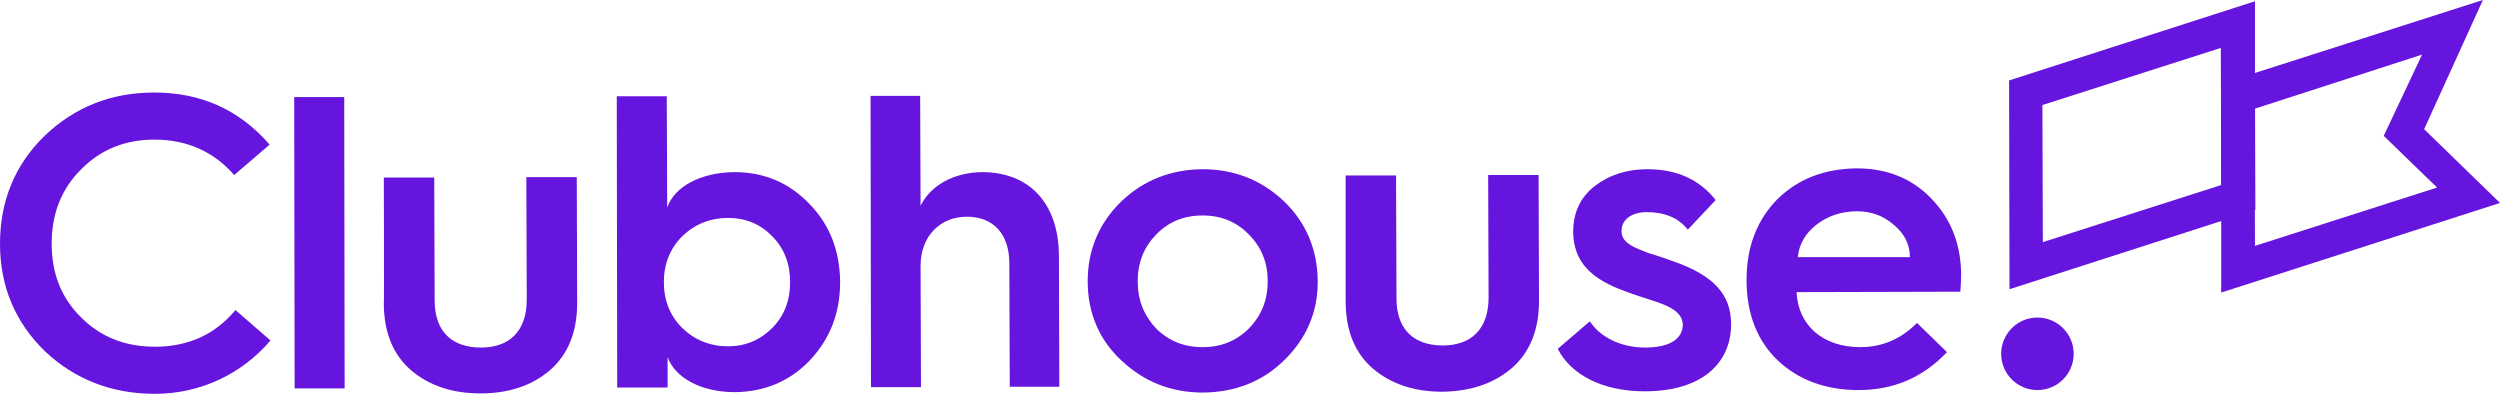 <svg width="123" height="20" viewBox="0 0 123 20" fill="none" xmlns="http://www.w3.org/2000/svg">
<path d="M13.266 7.115L11.523 8.611C10.498 7.443 9.186 6.869 7.586 6.869C6.151 6.869 4.941 7.361 3.978 8.345C3.014 9.309 2.542 10.518 2.542 11.995C2.542 13.45 3.014 14.66 3.998 15.624C4.962 16.587 6.172 17.059 7.627 17.059C9.247 17.059 10.58 16.464 11.584 15.255L13.307 16.751C11.912 18.392 9.862 19.376 7.627 19.376C5.515 19.376 3.691 18.679 2.214 17.284C0.759 15.87 0 14.106 0 11.995C0 9.883 0.738 8.099 2.194 6.684C3.67 5.269 5.474 4.552 7.586 4.552C9.883 4.552 11.769 5.392 13.266 7.115Z" fill="#6515DD"/>
<path d="M14.496 19.109L14.475 4.777H16.936L16.956 19.109H14.496Z" fill="#6515DD"/>
<path d="M18.884 8.734H21.365L21.385 14.783C21.385 16.341 22.267 17.1 23.661 17.1C25.035 17.1 25.916 16.321 25.916 14.742L25.896 8.714H28.377L28.397 14.906C28.397 16.341 27.946 17.448 27.044 18.227C26.142 18.986 25.014 19.355 23.64 19.355C22.267 19.355 21.139 18.986 20.237 18.227C19.355 17.469 18.904 16.403 18.884 14.988C18.904 14.988 18.884 8.734 18.884 8.734Z" fill="#6515DD"/>
<path d="M37.993 16.136C38.587 15.542 38.874 14.783 38.874 13.881C38.874 12.979 38.587 12.22 37.993 11.626C37.419 11.031 36.701 10.723 35.819 10.723C34.938 10.723 34.179 11.031 33.564 11.626C32.969 12.22 32.662 12.979 32.662 13.881C32.662 14.783 32.969 15.542 33.564 16.136C34.179 16.731 34.938 17.038 35.819 17.038C36.681 17.038 37.398 16.731 37.993 16.136ZM30.366 19.068L30.345 4.736H32.805L32.826 10.211C33.175 9.206 34.425 8.488 36.127 8.468C37.583 8.468 38.813 8.981 39.818 10.026C40.822 11.051 41.314 12.323 41.335 13.86C41.335 15.398 40.843 16.669 39.838 17.735C38.854 18.761 37.624 19.273 36.168 19.294C34.466 19.294 33.215 18.576 32.846 17.572V19.068H30.366Z" fill="#6515DD"/>
<path d="M42.852 19.048L42.832 4.716H45.272L45.292 10.129C45.764 9.145 46.891 8.488 48.306 8.468C50.684 8.468 52.099 10.047 52.099 12.61L52.12 19.027H49.68L49.659 12.958C49.659 11.543 48.901 10.662 47.568 10.662C46.235 10.662 45.292 11.646 45.292 13.081L45.312 19.048C45.292 19.048 42.852 19.048 42.852 19.048Z" fill="#6515DD"/>
<path d="M61.449 16.157C62.064 15.521 62.371 14.763 62.371 13.84C62.371 12.918 62.064 12.159 61.449 11.544C60.834 10.908 60.075 10.601 59.173 10.601C58.25 10.601 57.492 10.908 56.877 11.544C56.282 12.159 55.974 12.918 55.974 13.84C55.974 14.763 56.282 15.521 56.877 16.157C57.492 16.772 58.25 17.08 59.173 17.08C60.075 17.08 60.834 16.772 61.449 16.157ZM53.514 13.84C53.514 12.302 54.068 10.99 55.154 9.924C56.241 8.878 57.574 8.345 59.152 8.325C60.731 8.325 62.064 8.858 63.171 9.903C64.258 10.949 64.811 12.261 64.832 13.799C64.852 15.337 64.278 16.649 63.191 17.715C62.105 18.781 60.772 19.294 59.193 19.314C57.615 19.314 56.282 18.781 55.175 17.736C54.068 16.711 53.514 15.378 53.514 13.84Z" fill="#6515DD"/>
<path d="M66.206 8.632H68.686L68.707 14.68C68.707 16.239 69.589 16.997 70.983 16.997C72.356 16.997 73.238 16.218 73.238 14.639L73.218 8.611H75.699L75.719 14.803C75.719 16.239 75.268 17.346 74.366 18.125C73.464 18.884 72.336 19.253 70.962 19.273C69.589 19.273 68.461 18.904 67.559 18.145C66.677 17.387 66.226 16.321 66.206 14.906V8.632Z" fill="#6515DD"/>
<path d="M78.221 15.809C78.692 16.547 79.697 17.1 80.947 17.1C82.239 17.1 82.793 16.608 82.793 15.973C82.793 15.624 82.547 15.337 82.198 15.152C81.973 15.009 81.542 14.865 81.234 14.763C80.927 14.66 80.312 14.476 79.963 14.332C78.302 13.738 77.421 12.897 77.4 11.421C77.4 10.457 77.749 9.719 78.446 9.165C79.164 8.612 80.025 8.325 81.05 8.325C82.506 8.325 83.613 8.837 84.412 9.842L83.039 11.298C82.588 10.724 81.911 10.437 81.029 10.437C80.271 10.437 79.779 10.806 79.779 11.359C79.779 11.708 79.963 11.892 80.25 12.077C80.414 12.179 80.824 12.343 81.091 12.446C81.398 12.528 81.973 12.733 82.383 12.877C84.29 13.553 85.171 14.476 85.171 15.952C85.171 17.859 83.736 19.253 80.927 19.253C78.856 19.253 77.298 18.453 76.642 17.162L78.221 15.809Z" fill="#6515DD"/>
<path d="M93.967 12.65C93.967 12.035 93.701 11.502 93.188 11.072C92.675 10.621 92.081 10.395 91.363 10.395C90.605 10.395 89.928 10.621 89.374 11.051C88.821 11.482 88.513 12.015 88.452 12.65H93.967ZM85.93 13.778C85.93 12.138 86.442 10.826 87.447 9.8C88.472 8.796 89.764 8.304 91.343 8.283C92.84 8.283 94.07 8.775 95.033 9.78C95.997 10.785 96.469 12.015 96.489 13.491C96.489 13.799 96.469 14.086 96.448 14.352L88.39 14.373C88.472 16.013 89.682 17.079 91.527 17.079C92.593 17.079 93.516 16.69 94.316 15.89L95.792 17.325C94.623 18.555 93.188 19.191 91.445 19.191C89.826 19.191 88.493 18.699 87.468 17.735C86.463 16.772 85.95 15.48 85.93 13.86V13.778Z" fill="#6515DD"/>
<path d="M100.241 15.623C99.257 15.623 98.457 16.423 98.457 17.407C98.457 18.392 99.257 19.191 100.241 19.191C101.225 19.191 102.025 18.392 102.025 17.407C102.025 16.423 101.225 15.623 100.241 15.623Z" fill="#6515DD"/>
<path d="M109.283 9.104L100.508 11.912L100.487 5.167L109.263 2.358L109.283 9.104ZM110.944 3.609V0.062L98.847 3.957L98.867 14.229L110.964 10.334L110.944 3.609Z" fill="#6515DD"/>
<path d="M119.904 9.227L110.944 12.097L110.923 5.351L119.166 2.686L117.279 6.684L119.904 9.227ZM122.159 0L109.283 4.121V14.393L123 9.985L119.268 6.356L122.159 0Z" fill="#6515DD"/>
</svg>
